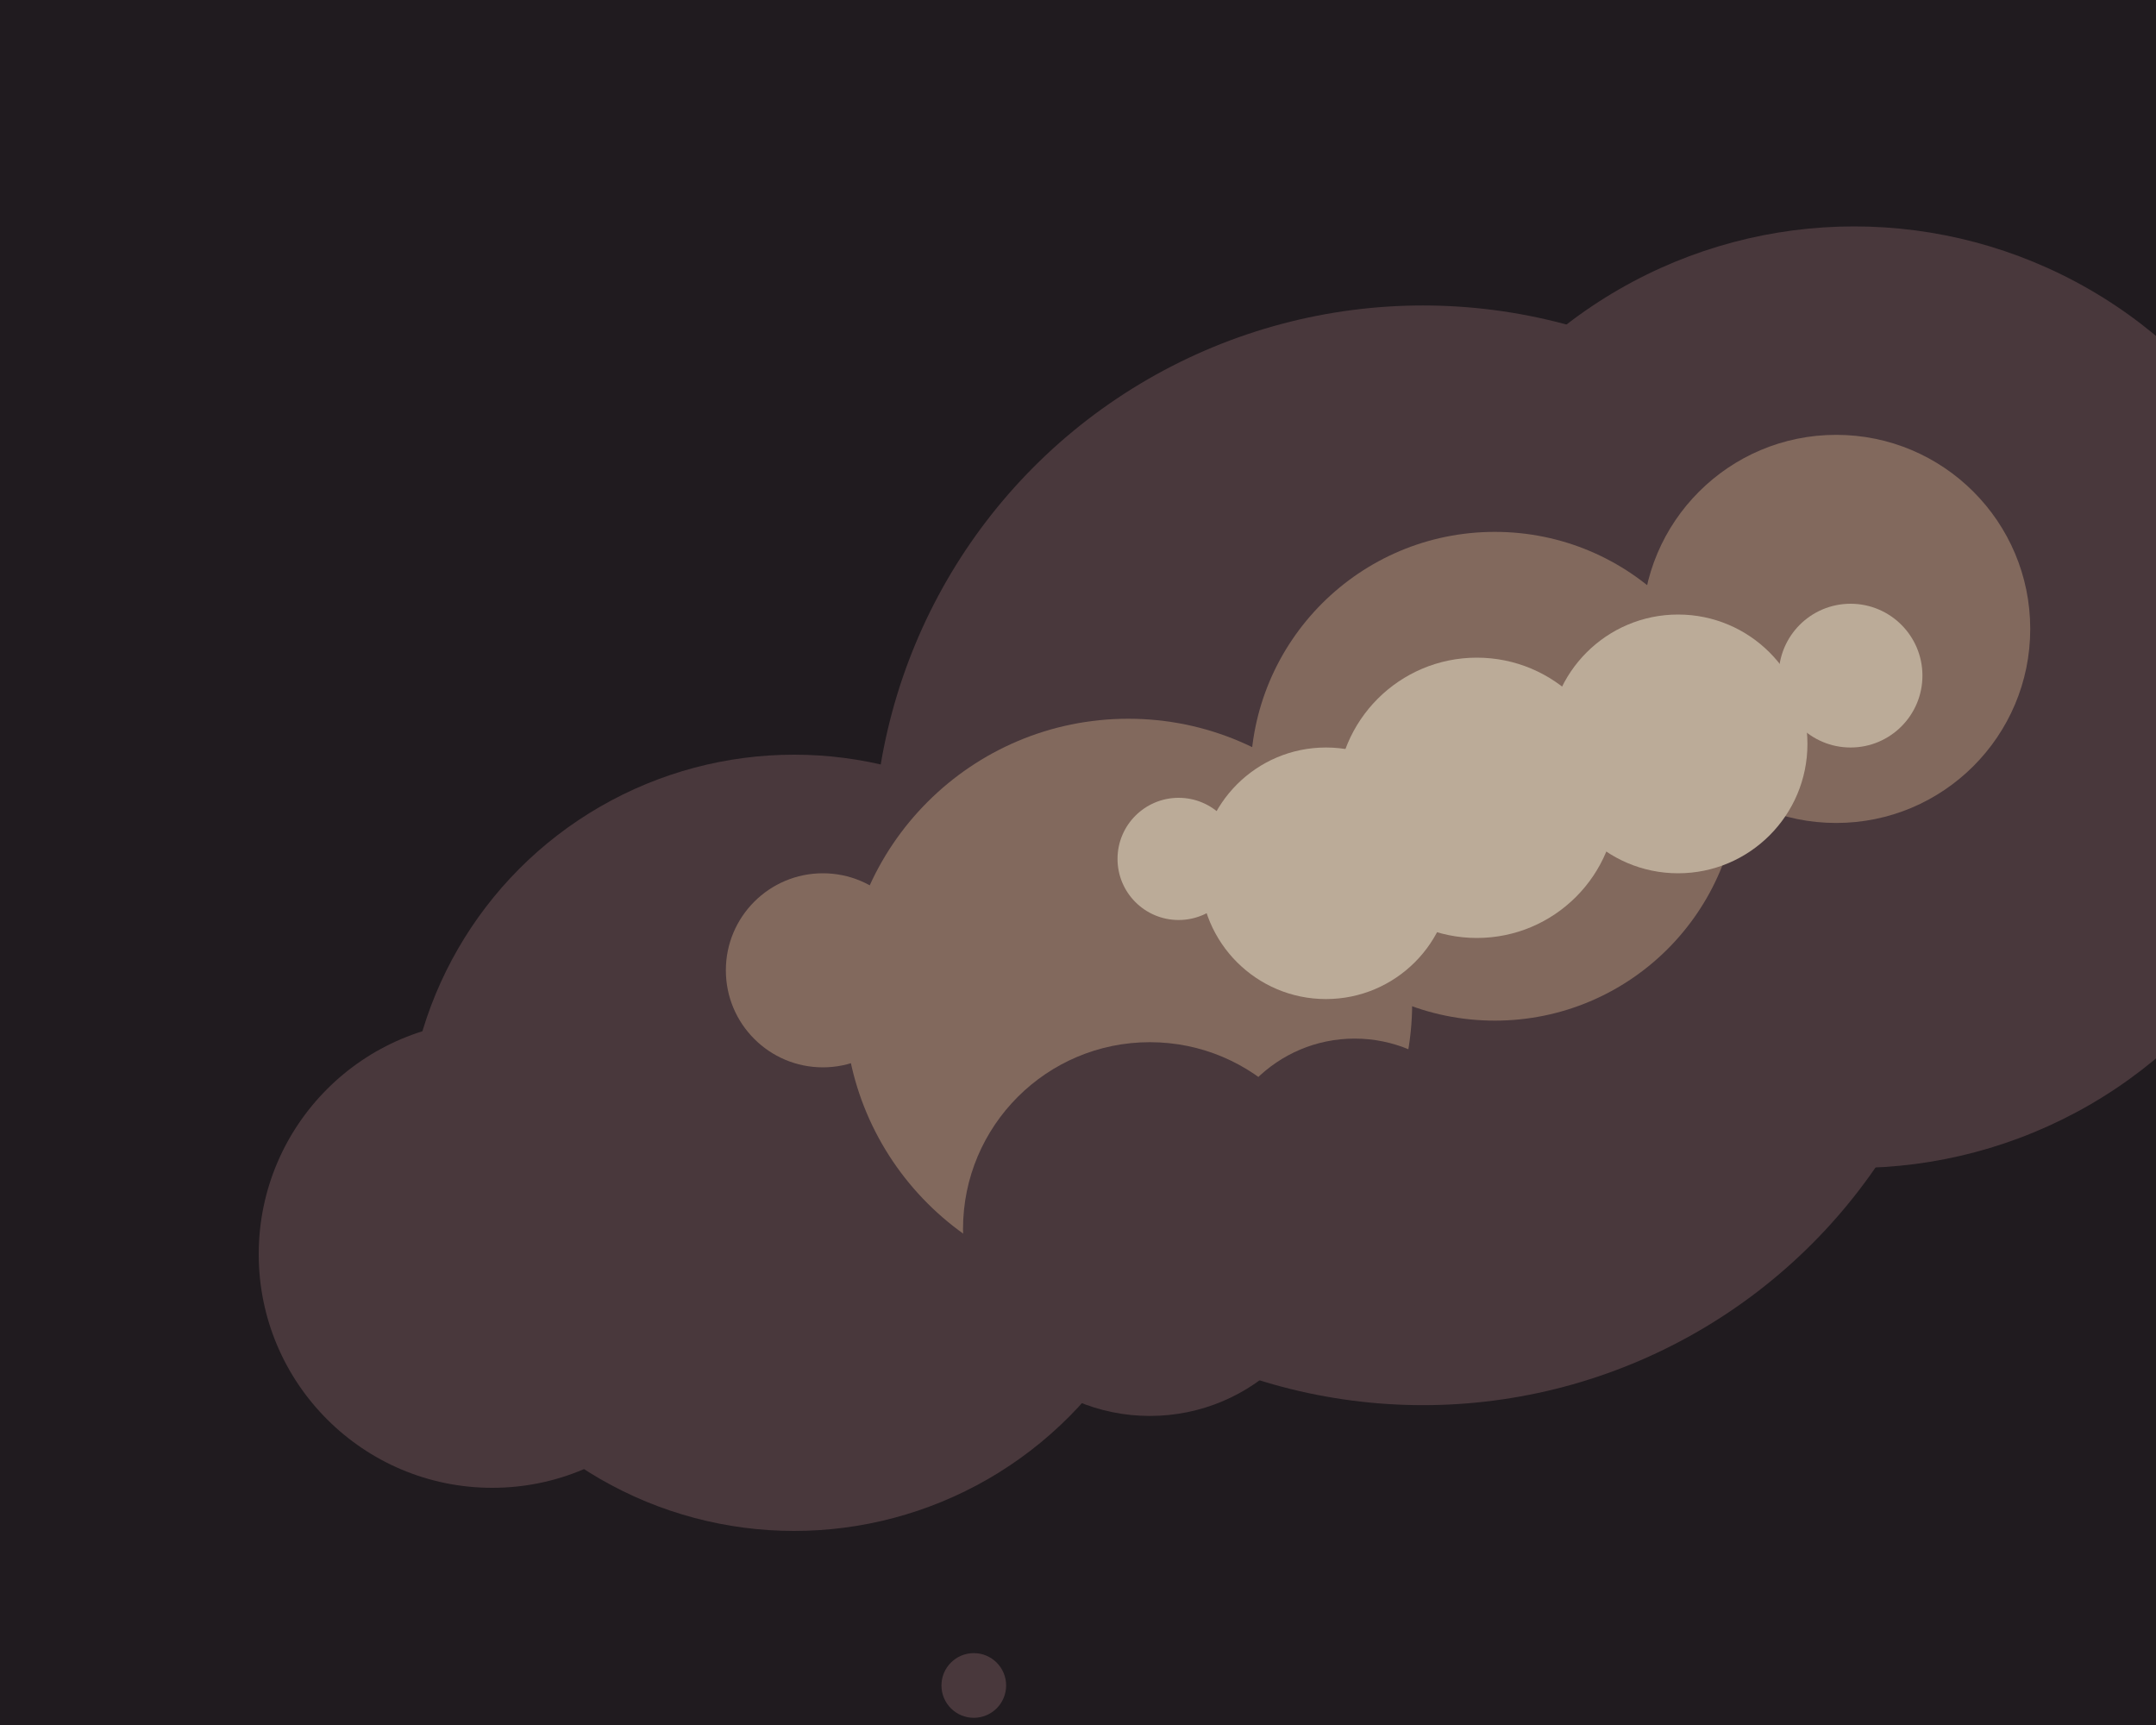 <svg xmlns="http://www.w3.org/2000/svg" width="600px" height="480px">
  <rect width="600" height="480" fill="rgb(32,27,31)"/>
  <circle cx="221" cy="318" r="108" fill="rgb(73,56,60)"/>
  <circle cx="396" cy="238" r="153" fill="rgb(73,56,60)"/>
  <circle cx="271" cy="469" r="9" fill="rgb(73,56,60)"/>
  <circle cx="314" cy="279" r="79" fill="rgb(130,105,93)"/>
  <circle cx="229" cy="270" r="27" fill="rgb(130,105,93)"/>
  <circle cx="328" cy="239" r="17" fill="rgb(187,171,152)"/>
  <circle cx="516" cy="194" r="131" fill="rgb(73,56,60)"/>
  <circle cx="416" cy="216" r="68" fill="rgb(130,105,93)"/>
  <circle cx="511" cy="175" r="54" fill="rgb(130,105,93)"/>
  <circle cx="467" cy="207" r="36" fill="rgb(187,171,152)"/>
  <circle cx="369" cy="243" r="35" fill="rgb(187,171,152)"/>
  <circle cx="515" cy="188" r="20" fill="rgb(187,171,152)"/>
  <circle cx="377" cy="328" r="39" fill="rgb(73,56,60)"/>
  <circle cx="320" cy="342" r="52" fill="rgb(73,56,60)"/>
  <circle cx="411" cy="222" r="39" fill="rgb(187,171,152)"/>
  <circle cx="137" cy="349" r="65" fill="rgb(73,56,60)"/>
</svg>